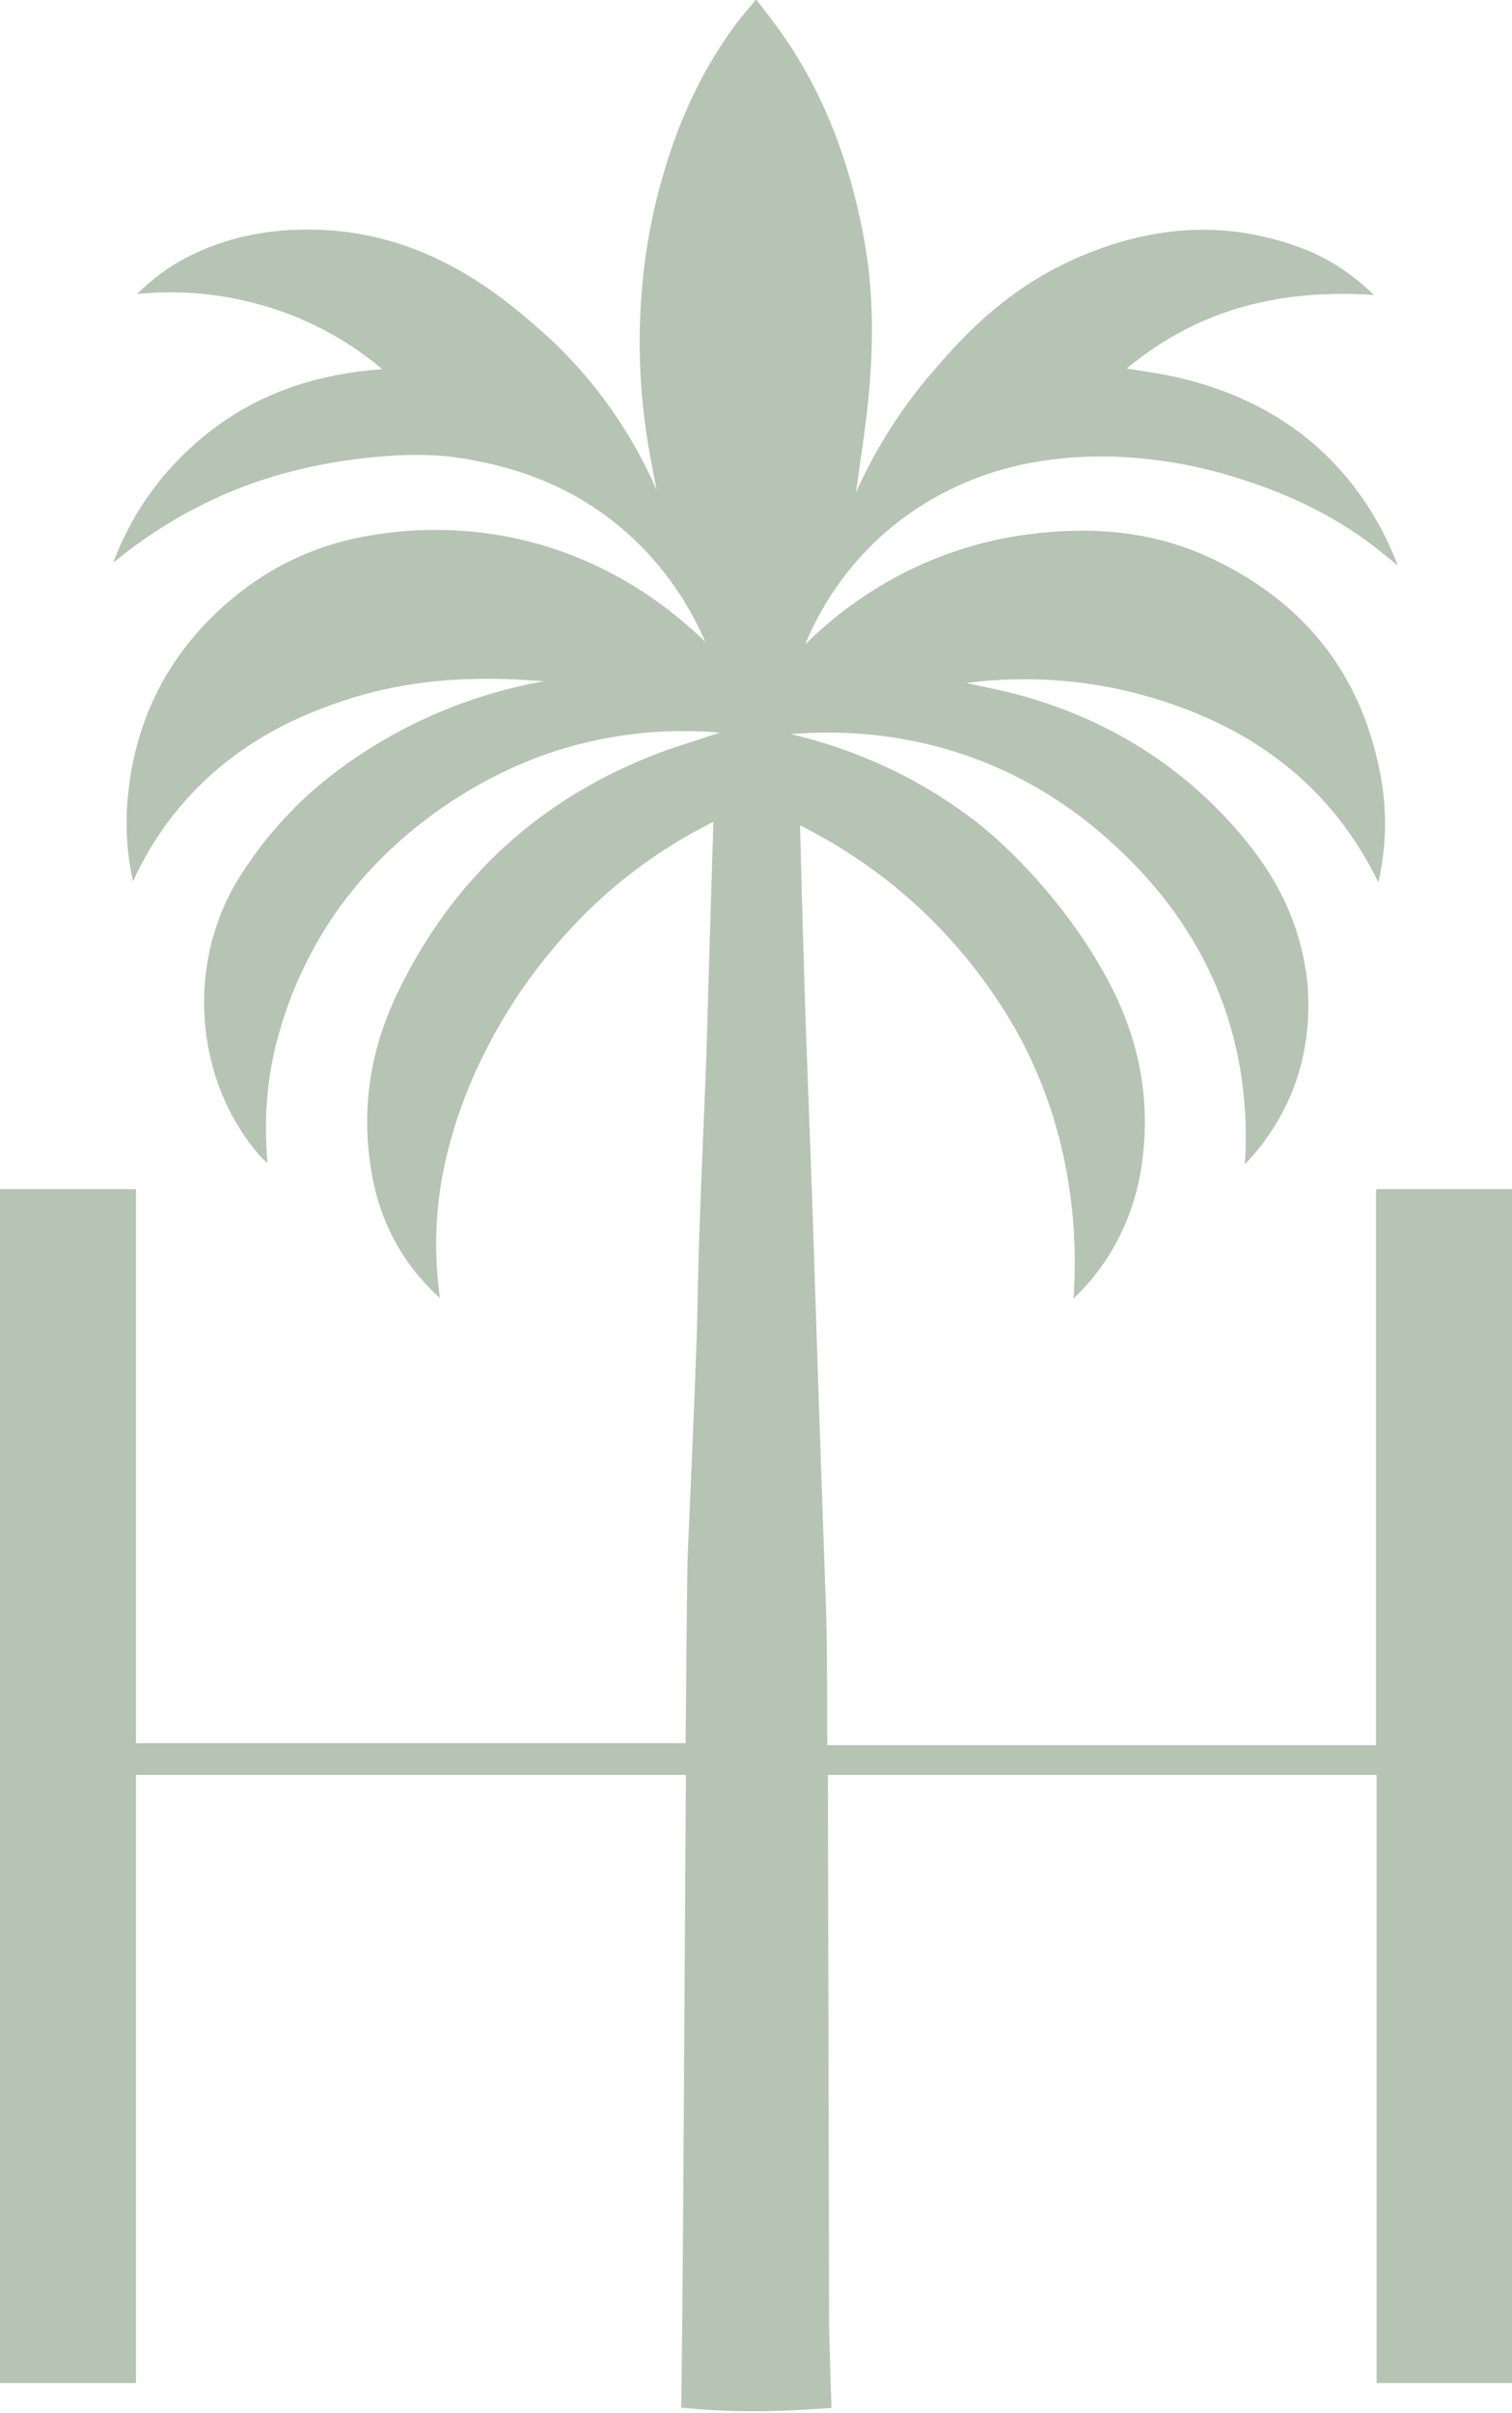 <?xml version="1.0" encoding="UTF-8"?>
<svg id="Layer_2" data-name="Layer 2" xmlns="http://www.w3.org/2000/svg" viewBox="0 0 50.59 80.66">
  <defs>
    <style>
      .cls-1 {
        fill: #b5c4b3;
      }
    </style>
  </defs>
  <g id="Layer_1-2" data-name="Layer 1">
    <path class="cls-1" d="M46.04,39.82v18.52h-18.36c0-2.27-.02-3.89-.03-4.18-.08-2.4-.17-4.8-.25-7.19-.07-2.03-.13-4.07-.2-6.1-.14-4.22-.2-5.16-.29-8.21-.07-2.16-.11-3.93-.14-5.07,1.32.66,3.36,1.89,5.24,4.05,1.32,1.52,2.05,2.89,2.29,3.37,1.66,3.3,1.75,6.5,1.62,8.4.72-.69,1.16-1.37,1.41-1.84.78-1.42.9-2.73.95-3.36.14-1.9-.29-3.71-1.17-5.37-1.58-2.98-3.86-4.91-4.36-5.3-2.41-1.89-4.83-2.66-6.29-3,1.55-.13,4.25-.11,7.13,1.22.5.23,1.91.91,3.4,2.22,3.11,2.73,4.77,6.15,4.69,10.34,0,.18-.02.36-.03.6.44-.45,1.06-1.21,1.53-2.3.16-.37.54-1.35.59-2.67.02-.54,0-1.08-.1-1.63-.26-1.58-.96-2.96-1.96-4.19-1.94-2.38-4.42-3.97-7.36-4.83-.66-.19-1.34-.32-2.02-.47,1.79-.23,3.29-.1,4.31.06,2.81.45,4.7,1.57,5.09,1.8.91.55,1.52,1.08,1.66,1.2,1.46,1.28,2.28,2.68,2.73,3.61.29-1.3.29-2.52.04-3.74-.66-3.32-2.59-5.67-5.64-7.1-1.96-.92-4.05-1.08-6.17-.79-.54.07-1.8.27-3.29.9-1.98.84-3.34,2-4.12,2.77.34-.82,1.02-2.16,2.32-3.41.33-.32,1.13-1.05,2.36-1.68,1.64-.85,3.45-1.21,5.4-1.19,1.3.02,2.59.21,3.85.56,1.93.54,3.72,1.34,5.29,2.59.19.16.39.31.61.5-.38-1.01-1.3-2.96-3.3-4.46-1.88-1.41-3.92-1.83-4.82-1.98-.29-.05-.57-.09-.95-.15,2.46-2.05,5.24-2.66,8.27-2.46-.68-.66-1.44-1.18-2.3-1.52-2.43-.95-4.85-.84-7.25.12-2.63,1.04-4.18,2.77-5.19,3.94-1.25,1.44-2.06,2.88-2.59,4.06.15-1.12.34-2.25.44-3.39.15-1.73.14-3.47-.19-5.19-.46-2.45-1.31-4.75-2.76-6.8-.26-.36-.53-.71-.83-1.1-.24.29-.46.54-.65.79-.86,1.15-1.52,2.4-2.02,3.74-.63,1.7-1.02,3.45-1.16,5.26-.13,1.63-.07,3.25.18,4.86.09.59.21,1.17.32,1.75-.66-1.51-1.85-3.57-3.94-5.39-1.13-.98-3.5-3.05-6.99-3.29-1.77-.12-3.46.16-5.02,1.03-.65.37-1.12.79-1.44,1.1.94-.1,2.56-.14,4.45.45,1.79.56,3.05,1.46,3.76,2.06-2.04.15-3.88.71-5.51,1.89-1.61,1.18-2.78,2.7-3.49,4.57.23-.16.44-.35.66-.51.91-.67,1.88-1.24,2.91-1.7,1.75-.78,3.59-1.19,5.5-1.34,1.01-.08,2.01-.06,3,.14.79.16,2.87.55,4.87,2.21,1.66,1.38,2.48,2.96,2.87,3.86-.93-.91-3.03-2.71-6.2-3.43-2.4-.55-4.37-.24-5.01-.13-2.01.33-3.75,1.23-5.21,2.64-1.72,1.66-2.67,3.7-2.9,6.07-.09.93-.05,1.86.17,2.85.29-.63.76-1.52,1.53-2.44,1.97-2.37,4.43-3.23,5.52-3.6,1.77-.59,3.6-.78,5.45-.72.41.01.83.05,1.27.07-.71.12-1.65.34-2.71.72-3.32,1.2-5.27,3.12-5.65,3.51-.69.7-1.21,1.33-1.81,2.26-1.86,2.91-1.56,6.86.66,9.39.07.08.14.14.24.23-.06-.69-.1-1.66.06-2.8.07-.54.4-2.61,1.78-4.89.98-1.61,2.3-3,3.96-4.16,1.84-1.29,3.52-1.84,4.18-2.03,2.15-.63,4-.61,5.15-.51-.7.24-1.39.44-2.06.69-3.94,1.51-6.84,4.15-8.69,7.95-.92,1.88-1.25,3.86-.92,5.93.09.56.27,1.48.86,2.53.48.85,1.04,1.43,1.45,1.8-.22-1.58-.15-3.11.19-4.61.44-1.91,1.23-3.67,2.29-5.31,1.3-2,2.69-3.25,3.23-3.72,1.27-1.09,2.5-1.81,3.44-2.28-.03,1.08-.09,2.79-.15,4.92-.07,2.23-.07,2.49-.1,3.33-.07,1.73-.15,3.47-.21,5.2-.05,1.27-.06,2.55-.1,3.82-.11,3.01-.17,4.23-.3,7.27-.02.5-.04,2.97-.07,6.26H4.55v-18.52H0v39.91h4.55v-20.33h18.4c-.05,7.77-.11,19.12-.16,21.15,1.69.18,3.34.14,5.03.01-.02-.62-.05-1.56-.08-2.71,0,0-.02-11.46-.04-18.45h18.36v20.33h4.55v-39.91h-4.55Z"/>
  </g>
</svg>
